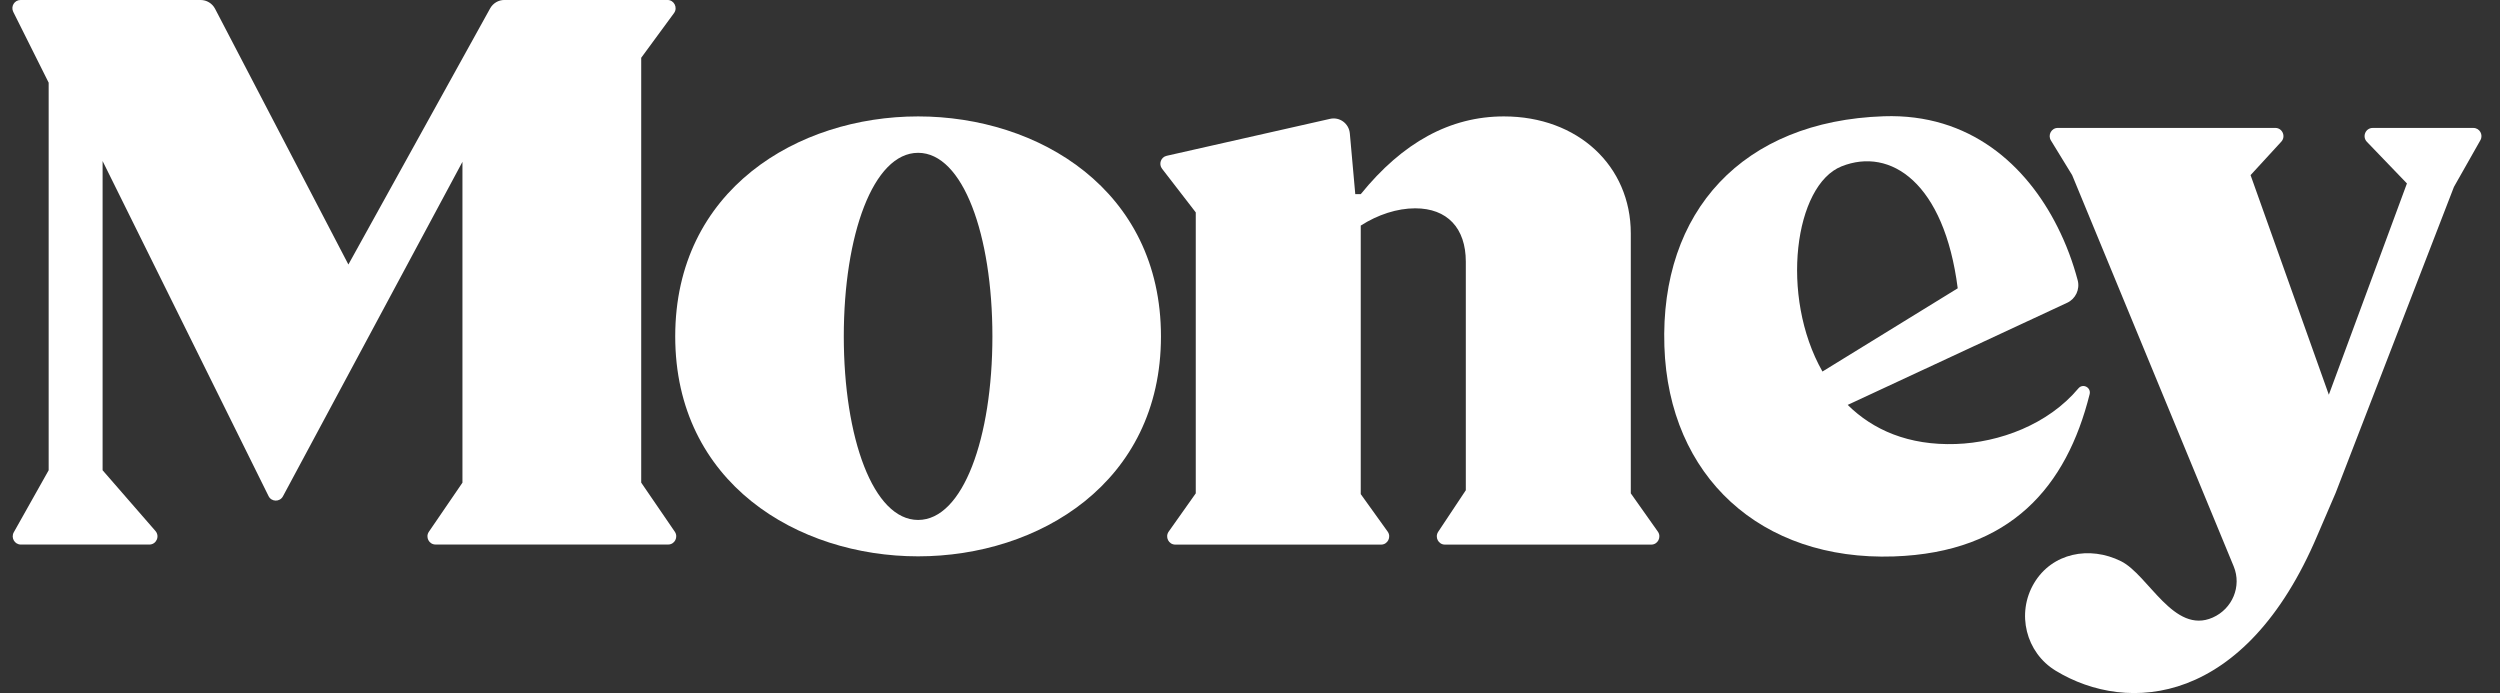 <svg width="101" height="28" viewBox="0 0 101 28" fill="none" xmlns="http://www.w3.org/2000/svg">
<rect x="0" y="0" width="101" height="28" fill="#333333" stroke="none"/>
<g clip-path="url(#clip0_6483_964)">
<path d="M65.884 19.931V9.431C65.884 6.702 63.745 4.703 60.758 4.703C58.59 4.703 56.671 5.75 54.974 7.844H54.753L54.533 5.388C54.496 4.989 54.123 4.714 53.737 4.801L47.135 6.294C46.9 6.345 46.799 6.628 46.948 6.818L48.309 8.581V19.931L47.215 21.477C47.059 21.697 47.215 22.002 47.481 22.002H55.797C56.064 22.002 56.219 21.694 56.061 21.476L54.974 19.962V9.114C55.666 8.669 56.451 8.416 57.174 8.416C58.464 8.416 59.219 9.209 59.219 10.575V19.805L58.102 21.486C57.958 21.706 58.112 22.002 58.375 22.002H66.712C66.977 22.002 67.133 21.697 66.977 21.477L65.884 19.931V19.931Z" fill="white"/>
<path d="M37.092 21.006C35.276 21.006 34.089 17.686 34.089 13.59C34.089 9.495 35.276 6.174 37.092 6.174C38.908 6.174 40.093 9.494 40.093 13.59C40.093 17.687 38.908 21.006 37.092 21.006ZM37.092 4.703C32.229 4.703 27.279 7.666 27.279 13.59C27.279 19.514 32.229 22.476 37.092 22.476C41.955 22.476 46.903 19.512 46.903 13.59C46.903 7.667 41.953 4.703 37.092 4.703Z" fill="white"/>
<path d="M74.397 6.721C76.385 5.93 78.549 7.39 79.092 11.647L73.627 15.01C71.889 11.945 72.507 7.474 74.398 6.721M84.421 15.928C84.49 15.653 84.147 15.474 83.966 15.692C82.745 17.148 80.779 17.879 79.016 17.938C77.099 18.003 75.665 17.365 74.647 16.358L83.514 12.232C83.855 12.073 84.035 11.691 83.939 11.324C83.747 10.599 83.477 9.867 83.123 9.167C81.868 6.667 79.578 4.579 76.105 4.697C70.409 4.889 67.062 8.531 67.241 13.99C67.415 19.256 71.139 22.661 76.506 22.48C81.25 22.321 83.491 19.643 84.421 15.928" fill="white"/>
<path d="M25.905 19.5V2.334L27.231 0.528C27.39 0.31 27.235 -0.001 26.967 -0.001H20.376C20.138 -0.001 19.919 0.129 19.802 0.338L14.075 10.686L8.688 0.353C8.574 0.137 8.351 -0 8.107 -0H0.829C0.583 -0 0.426 0.26 0.536 0.48L1.966 3.34V18.998L0.556 21.506C0.434 21.726 0.591 22 0.842 22H6.034C6.316 22 6.466 21.665 6.28 21.452L4.145 18.998V6.506L10.85 20.043C10.968 20.281 11.304 20.287 11.431 20.051L18.683 6.538V19.5L17.328 21.481C17.177 21.7 17.331 21.999 17.597 21.999H26.994C27.258 21.999 27.412 21.7 27.262 21.481L25.906 19.5H25.905Z" fill="white"/>
<path d="M99.924 5.169H95.856C95.567 5.169 95.42 5.521 95.623 5.73L97.24 7.411L94.085 15.947L90.923 7.075L92.164 5.724C92.358 5.513 92.209 5.168 91.924 5.168H83.135C82.878 5.168 82.721 5.453 82.857 5.674L83.715 7.075L90.242 22.883C90.573 23.689 90.186 24.599 89.394 24.949C87.82 25.646 86.8 23.227 85.689 22.673C84.422 22.042 82.907 22.334 82.178 23.557C81.45 24.778 81.843 26.366 83.053 27.099C85.971 28.871 90.712 28.503 93.624 21.625L94.36 19.914L99.139 7.551L100.208 5.664C100.333 5.443 100.176 5.169 99.924 5.169" fill="white"/>
</g>
<defs>
<clipPath id="clip0_6483_964">
<rect width="99.75" height="28" fill="white" transform="translate(0.5)"/>
</clipPath>
</defs>
</svg>
